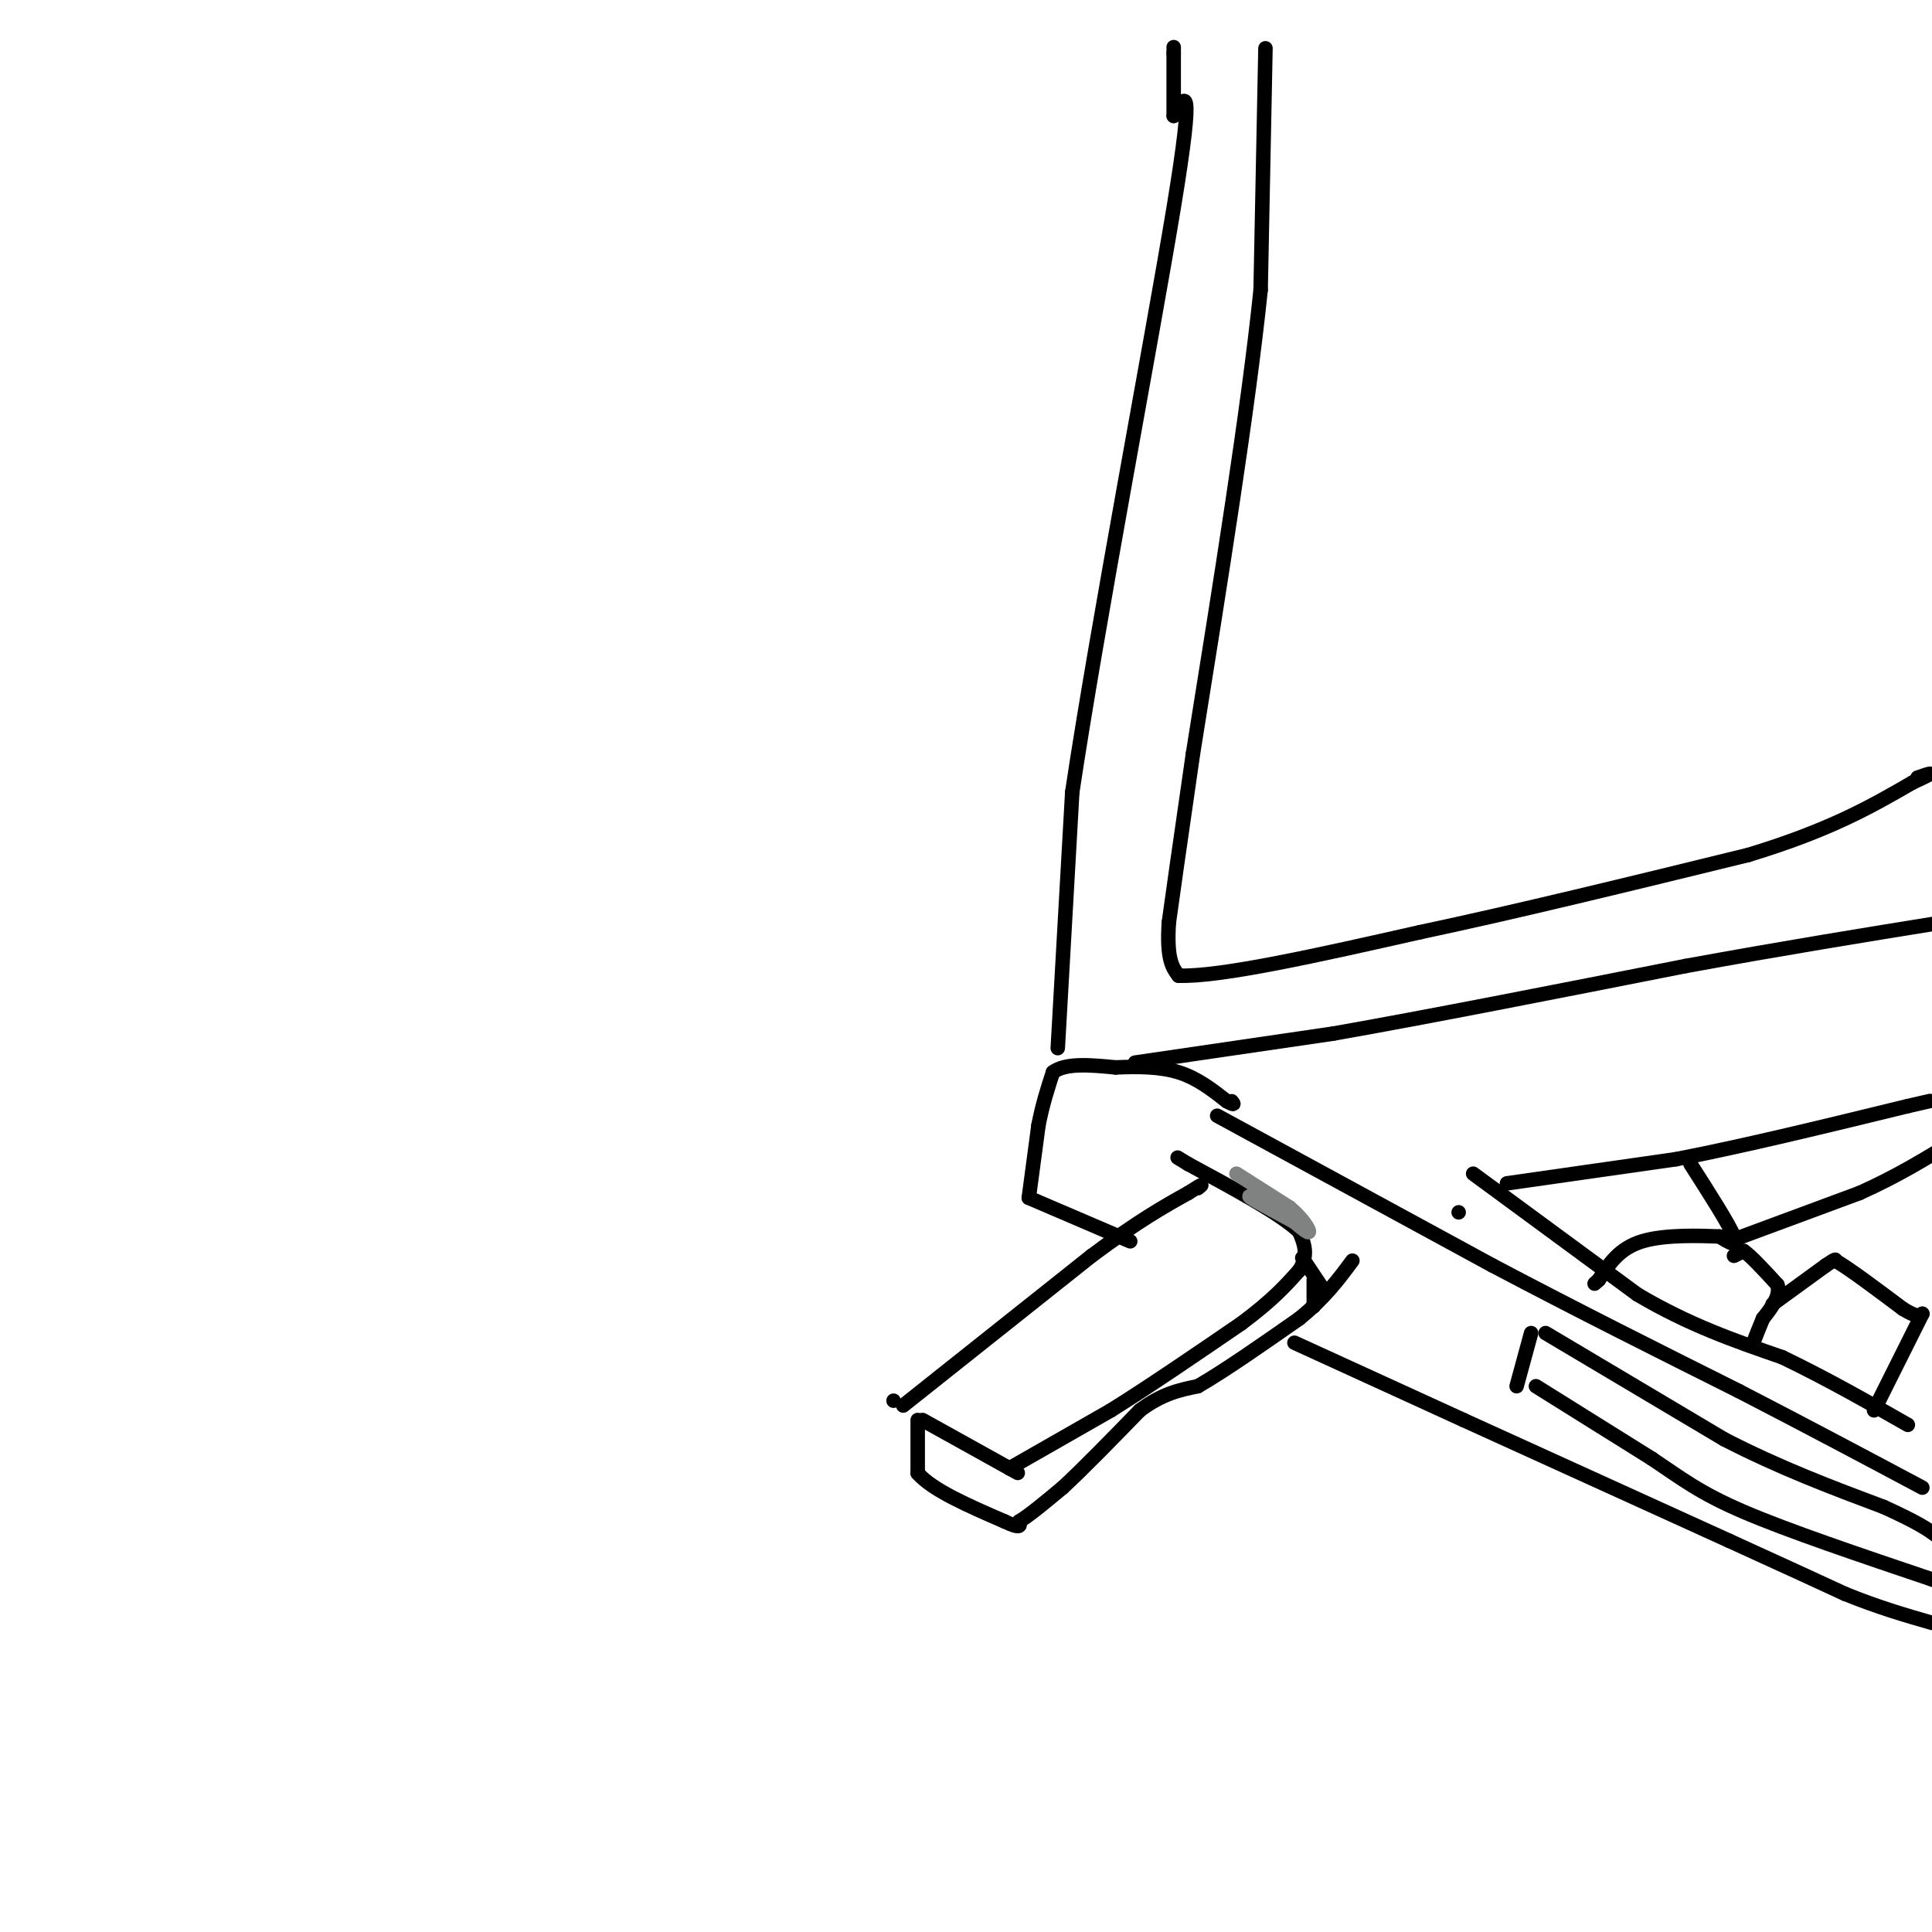 <svg viewBox='0 0 400 400' version='1.1' xmlns='http://www.w3.org/2000/svg' xmlns:xlink='http://www.w3.org/1999/xlink'><g fill='none' stroke='rgb(0,0,0)' stroke-width='3' stroke-linecap='round' stroke-linejoin='round'><path d='M187,291c0.000,0.000 39.000,-31.000 39,-31'/><path d='M226,260c9.833,-7.333 14.917,-10.167 20,-13'/><path d='M246,247c3.667,-2.333 2.833,-1.667 2,-1'/><path d='M191,294c0.000,0.000 18.000,10.000 18,10'/><path d='M209,304c3.000,1.667 1.500,0.833 0,0'/><path d='M209,304c0.000,0.000 21.000,-12.000 21,-12'/><path d='M230,292c8.000,-5.000 17.500,-11.500 27,-18'/><path d='M257,274c6.500,-4.833 9.250,-7.917 12,-11'/><path d='M269,263c2.000,-3.167 1.000,-5.583 0,-8'/><path d='M269,255c-3.833,-3.667 -13.417,-8.833 -23,-14'/><path d='M246,241c-3.833,-2.333 -1.917,-1.167 0,0'/><path d='M185,290c0.000,0.000 0.000,0.000 0,0'/><path d='M190,294c0.000,0.000 0.000,11.000 0,11'/><path d='M190,305c3.000,3.500 10.500,6.750 18,10'/><path d='M208,315c3.500,1.667 3.250,0.833 3,0'/><path d='M211,315c2.000,-1.167 5.500,-4.083 9,-7'/><path d='M220,308c4.167,-3.833 10.083,-9.917 16,-16'/><path d='M236,292c4.667,-3.500 8.333,-4.250 12,-5'/><path d='M248,287c5.500,-3.167 13.250,-8.583 21,-14'/><path d='M269,273c5.333,-4.333 8.167,-8.167 11,-12'/><path d='M274,267c0.000,0.000 -4.000,-6.000 -4,-6'/><path d='M270,261c-0.667,-1.000 -0.333,-0.500 0,0'/><path d='M272,265c0.000,0.000 0.000,5.000 0,5'/><path d='M272,270c0.000,0.833 0.000,0.417 0,0'/><path d='M268,278c0.000,0.000 35.000,16.000 35,16'/><path d='M303,294c15.000,6.833 35.000,15.917 55,25'/><path d='M358,319c13.167,6.000 18.583,8.500 24,11'/><path d='M382,330c7.000,2.833 12.500,4.417 18,6'/><path d='M252,231c0.000,0.000 57.000,31.000 57,31'/><path d='M309,262c18.000,9.500 34.500,17.750 51,26'/><path d='M360,288c14.833,7.667 26.417,13.833 38,20'/><path d='M234,257c0.000,0.000 -21.000,-9.000 -21,-9'/><path d='M213,248c0.000,0.000 2.000,-15.000 2,-15'/><path d='M215,233c0.833,-4.333 1.917,-7.667 3,-11'/><path d='M218,222c2.667,-2.000 7.833,-1.500 13,-1'/><path d='M231,221c4.467,-0.200 9.133,-0.200 13,1c3.867,1.200 6.933,3.600 10,6'/><path d='M254,228c1.833,1.000 1.417,0.500 1,0'/><path d='M235,220c0.000,0.000 41.000,-6.000 41,-6'/><path d='M276,214c19.000,-3.333 46.000,-8.667 73,-14'/><path d='M349,200c21.000,-3.833 37.000,-6.417 53,-9'/><path d='M219,217c0.000,0.000 3.000,-53.000 3,-53'/><path d='M222,164c5.133,-34.289 16.467,-93.511 21,-121c4.533,-27.489 2.267,-23.244 0,-19'/><path d='M243,24c0.000,-5.333 0.000,-9.167 0,-13'/><path d='M243,11c0.000,-2.167 0.000,-1.083 0,0'/><path d='M262,10c0.000,0.000 -1.000,50.000 -1,50'/><path d='M261,60c-2.500,24.333 -8.250,60.167 -14,96'/><path d='M247,156c-3.167,21.833 -4.083,28.417 -5,35'/><path d='M242,191c-0.500,7.667 0.750,9.333 2,11'/><path d='M244,202c8.667,0.333 29.333,-4.333 50,-9'/><path d='M294,193c19.667,-4.167 43.833,-10.083 68,-16'/><path d='M362,177c17.000,-5.167 25.500,-10.083 34,-15'/><path d='M396,162c5.833,-2.667 3.417,-1.833 1,-1'/><path d='M317,276c0.000,0.000 -3.000,11.000 -3,11'/><path d='M320,276c0.000,0.000 37.000,22.000 37,22'/><path d='M357,298c11.667,6.000 22.333,10.000 33,14'/><path d='M390,312c7.333,3.333 9.167,4.667 11,6'/><path d='M318,287c0.000,0.000 24.000,15.000 24,15'/><path d='M342,302c6.222,4.156 9.778,7.044 19,11c9.222,3.956 24.111,8.978 39,14'/><path d='M400,327c6.500,2.333 3.250,1.167 0,0'/></g>
<g fill='none' stroke='rgb(128,130,130)' stroke-width='3' stroke-linecap='round' stroke-linejoin='round'><path d='M256,243c0.000,0.000 11.000,7.000 11,7'/><path d='M267,250c2.733,2.289 4.067,4.511 4,5c-0.067,0.489 -1.533,-0.756 -3,-2'/><path d='M268,253c-2.644,-1.467 -7.756,-4.133 -9,-5c-1.244,-0.867 1.378,0.067 4,1'/><path d='M263,249c1.167,0.333 2.083,0.667 3,1'/></g>
<g fill='none' stroke='rgb(0,0,0)' stroke-width='3' stroke-linecap='round' stroke-linejoin='round'><path d='M302,251c0.000,0.000 0.000,0.000 0,0'/><path d='M305,243c0.000,0.000 34.000,25.000 34,25'/><path d='M339,268c10.667,6.333 20.333,9.667 30,13'/><path d='M369,281c9.333,4.500 17.667,9.250 26,14'/><path d='M312,245c0.000,0.000 35.000,-5.000 35,-5'/><path d='M347,240c13.833,-2.667 30.917,-6.833 48,-11'/><path d='M395,229c8.000,-1.833 4.000,-0.917 0,0'/><path d='M350,241c4.000,6.250 8.000,12.500 9,15c1.000,2.500 -1.000,1.250 -3,0'/><path d='M356,256c-3.622,-0.133 -11.178,-0.467 -16,1c-4.822,1.467 -6.911,4.733 -9,8'/><path d='M331,265c-1.500,1.333 -0.750,0.667 0,0'/><path d='M359,260c0.000,0.000 2.000,-1.000 2,-1'/><path d='M361,259c1.500,1.000 4.250,4.000 7,7'/><path d='M368,266c0.667,2.333 -1.167,4.667 -3,7'/><path d='M365,273c-0.833,2.000 -1.417,3.500 -2,5'/><path d='M367,270c0.000,0.000 11.000,-8.000 11,-8'/><path d='M378,262c2.167,-1.500 2.083,-1.250 2,-1'/><path d='M380,261c2.667,1.500 8.333,5.750 14,10'/><path d='M394,271c3.000,1.833 3.500,1.417 4,1'/><path d='M398,272c0.000,0.000 -10.000,20.000 -10,20'/><path d='M358,257c0.000,0.000 27.000,-10.000 27,-10'/><path d='M385,247c7.833,-3.500 13.917,-7.250 20,-11'/></g>
</svg>